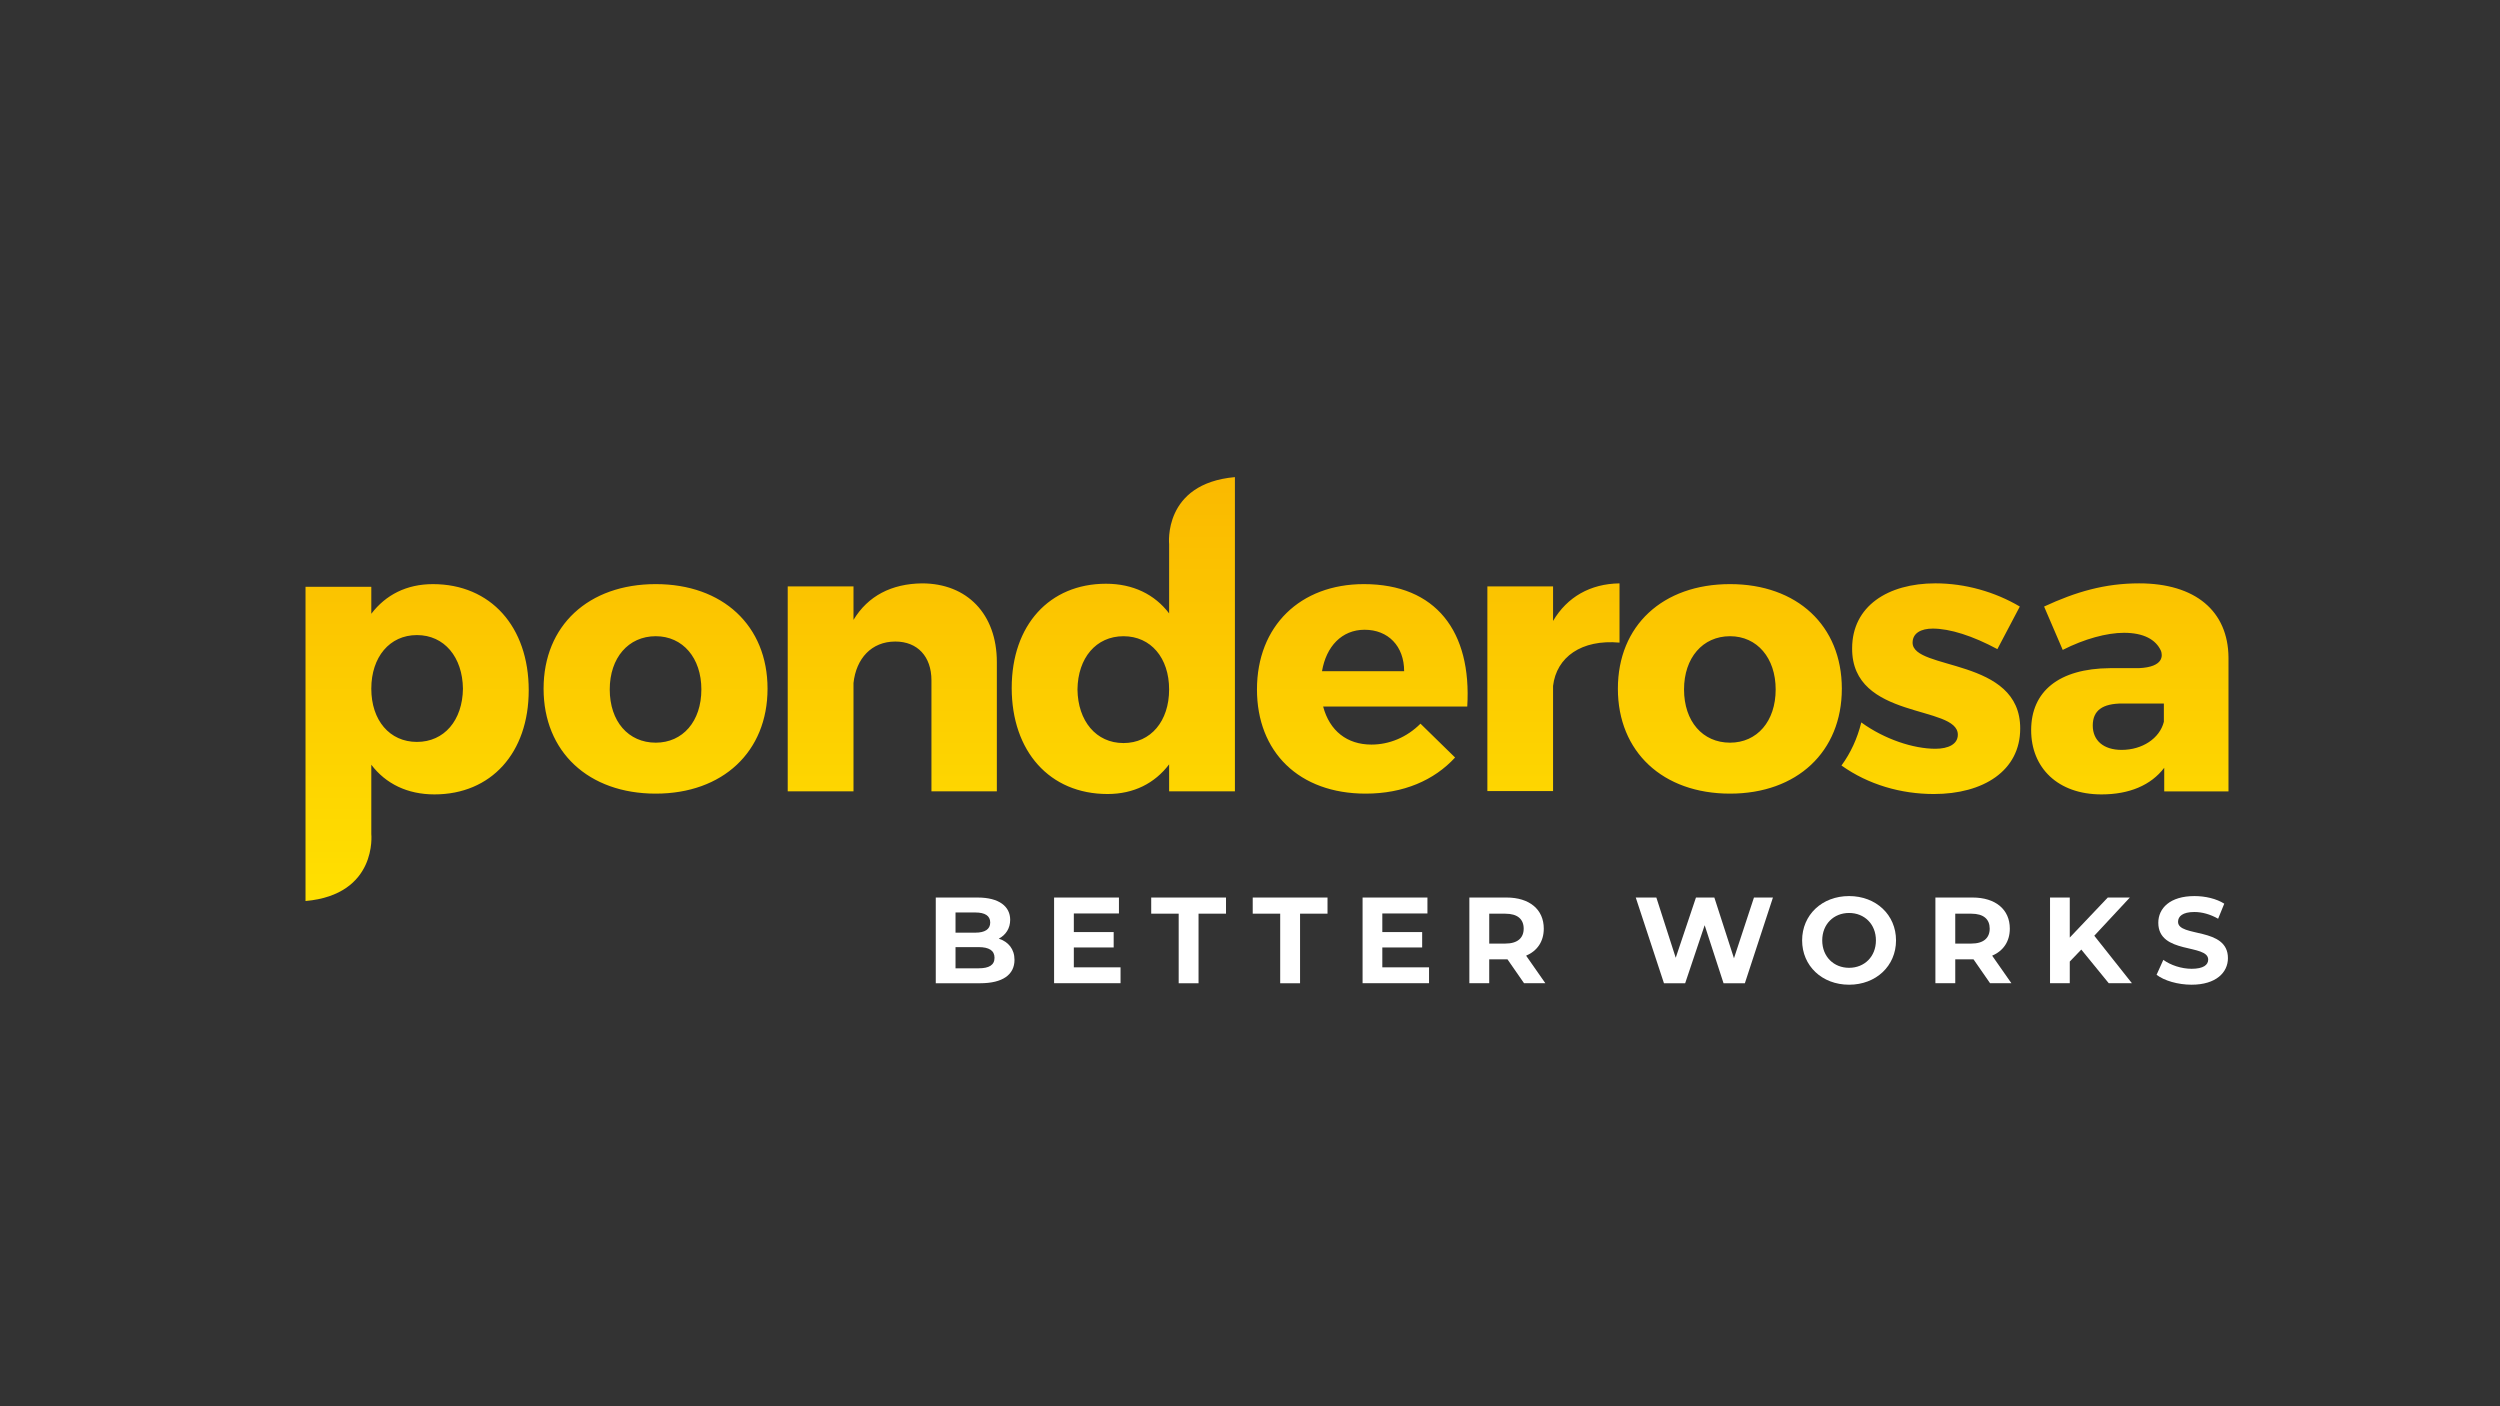 <?xml version="1.0" encoding="utf-8"?>
<!-- Generator: Adobe Illustrator 27.8.0, SVG Export Plug-In . SVG Version: 6.00 Build 0)  -->
<svg version="1.1" id="Ponderosa_White" xmlns="http://www.w3.org/2000/svg" xmlns:xlink="http://www.w3.org/1999/xlink" x="0px"
	 y="0px" viewBox="0 0 1920 1080" style="enable-background:new 0 0 1920 1080;" xml:space="preserve">
<rect x="0" y="0" width="1920" height="1080" fill="#333333" stroke="none"/>
<style type="text/css">
	.st0{fill:#FFFFFF;}
	.st1{fill:url(#SVGID_1_);}
</style>
<g>
	<path class="st0" d="M779.13,737.17c0,11.38-9.04,17.96-26.37,17.96h-34.09v-65.82h32.2c16.48,0,24.95,6.86,24.95,17.11
		c0,6.58-3.39,11.66-8.76,14.48C774.43,723.25,779.13,728.89,779.13,737.17z M733.84,700.78v15.51H749c7.44,0,11.49-2.63,11.49-7.8
		c0-5.17-4.05-7.71-11.49-7.71H733.84z M763.79,735.57c0-5.55-4.24-8.18-12.15-8.18h-17.8v16.27h17.8
		C759.55,743.65,763.79,741.21,763.79,735.57z"/>
	<path class="st0" d="M860.58,742.9v12.22h-51.04v-65.82h49.81v12.22h-34.65v14.29h30.6v11.85h-30.6v15.23H860.58z"/>
	<path class="st0" d="M905.22,701.72h-21.09v-12.41h57.44v12.41h-21.09v53.41h-15.25V701.72z"/>
	<path class="st0" d="M983.18,701.72h-21.09v-12.41h57.44v12.41h-21.09v53.41h-15.25V701.72z"/>
	<path class="st0" d="M1097.5,742.9v12.22h-51.04v-65.82h49.81v12.22h-34.65v14.29h30.6v11.85h-30.6v15.23H1097.5z"/>
	<path class="st0" d="M1170.47,755.12l-12.71-18.33H1157h-13.28v18.33h-15.25v-65.82H1157c17.61,0,28.62,9.12,28.62,23.88
		c0,9.87-4.99,17.11-13.56,20.78l14.78,21.16H1170.47z M1156.16,701.72h-12.43v22.94h12.43c9.32,0,14.03-4.33,14.03-11.47
		C1170.19,705.95,1165.48,701.72,1156.16,701.72z"/>
	<path class="st0" d="M1361.62,689.31l-21.56,65.82h-16.38l-14.5-44.57l-14.97,44.57h-16.29l-21.66-65.82h15.82l14.88,46.26
		l15.54-46.26h14.12l15.07,46.64l15.35-46.64H1361.62z"/>
	<path class="st0" d="M1384.03,722.22c0-19.56,15.25-34.04,36.06-34.04c20.72,0,36.06,14.39,36.06,34.04
		c0,19.65-15.35,34.04-36.06,34.04C1399.28,756.25,1384.03,741.77,1384.03,722.22z M1440.71,722.22c0-12.51-8.85-21.06-20.62-21.06
		s-20.62,8.56-20.62,21.06c0,12.5,8.85,21.06,20.62,21.06S1440.71,734.72,1440.71,722.22z"/>
	<path class="st0" d="M1528.38,755.12l-12.71-18.33h-0.75h-13.28v18.33h-15.25v-65.82h28.53c17.61,0,28.62,9.12,28.62,23.88
		c0,9.87-4.99,17.11-13.56,20.78l14.78,21.16H1528.38z M1514.06,701.72h-12.43v22.94h12.43c9.32,0,14.03-4.33,14.03-11.47
		C1528.09,705.95,1523.39,701.72,1514.06,701.72z"/>
	<path class="st0" d="M1598.43,729.27l-8.85,9.21v16.64h-15.16v-65.82h15.16v30.75l29.19-30.75h16.95l-27.31,29.34l28.91,36.48
		h-17.8L1598.43,729.27z"/>
	<path class="st0" d="M1656.25,748.64l5.18-11.47c5.56,4.04,13.84,6.86,21.75,6.86c9.04,0,12.71-3.01,12.71-7.05
		c0-12.32-38.32-3.86-38.32-28.3c0-11.19,9.04-20.5,27.78-20.5c8.29,0,16.76,1.97,22.88,5.83l-4.71,11.57
		c-6.12-3.48-12.43-5.17-18.27-5.17c-9.04,0-12.52,3.38-12.52,7.52c0,12.13,38.32,3.76,38.32,27.92c0,11-9.13,20.4-27.97,20.4
		C1672.63,756.25,1662.08,753.15,1656.25,748.64z"/>
</g>
<linearGradient id="SVGID_1_" gradientUnits="userSpaceOnUse" x1="973.061" y1="691.985" x2="973.061" y2="366.424">
	<stop  offset="3.449965e-04" style="stop-color:#FFE000"/>
	<stop  offset="1" style="stop-color:#FAB900"/>
</linearGradient>
<path class="st1" d="M589.47,528.91c0,48.48-34.46,80.6-85.86,80.6c-51.68,0-86.14-32.12-86.14-80.6
	c0-48.47,34.46-80.31,86.14-80.31C555.01,448.6,589.47,480.44,589.47,528.91z M468.28,529.49c0,24.53,14.31,40.88,35.33,40.88
	c20.74,0,35.04-16.35,35.04-40.88c0-24.24-14.3-40.88-35.04-40.88C482.59,488.61,468.28,505.26,468.28,529.49z M1126.85,542.64
	h-110.67c4.96,18.69,18.4,29.2,37.08,29.2c13.73,0,27.16-5.55,37.67-16.06l26.57,25.99c-16.06,17.52-39.72,27.74-68.63,27.74
	c-51.39,0-83.52-32.12-83.52-80.02c0-48.76,33.3-80.89,82.06-80.89C1102.91,448.6,1130.36,485.1,1126.85,542.64z M1078.38,515.48
	c0-19.27-12.26-31.83-30.37-31.83c-17.53,0-29.49,12.85-32.71,31.83H1078.38z M1414.53,528.91c0,48.48-34.46,80.6-85.86,80.6
	c-51.68,0-86.14-32.12-86.14-80.6c0-48.47,34.46-80.31,86.14-80.31C1380.08,448.6,1414.53,480.44,1414.53,528.91z M1293.34,529.49
	c0,24.53,14.31,40.88,35.33,40.88c20.74,0,35.04-16.35,35.04-40.88c0-24.24-14.3-40.88-35.04-40.88
	C1307.65,488.61,1293.34,505.26,1293.34,529.49z M897.89,417.97v53.12c-11.1-14.61-27.74-22.78-48.48-22.78
	c-43.51,0-72.42,31.83-72.42,80.01c0,48.77,29.21,81.48,73.59,81.48c20.15,0,36.21-8.18,47.31-22.78v20.73h50.52V442.01v-24.39
	v-51.2C892.89,371.38,897.89,417.97,897.89,417.97z M862.84,570.67c-21.03,0-35.04-16.94-35.34-41.17
	c0.3-24.24,14.31-40.88,35.34-40.88s35.04,16.65,35.04,40.88C897.89,553.73,883.87,570.67,862.84,570.67z M1642.86,448.02
	c-26.28,0-48.47,6.43-73,17.81l14.31,33.3c16.64-8.47,33.87-13.14,47.02-13.14c15.05,0,24.52,5.1,28.48,13.96
	c1.11,3.19,2.5,12.37-17.15,13.2h-22.14c-39.14,0.3-60.45,17.81-60.45,47.6c0,28.91,20.44,49.35,54.02,49.35
	c21.32,0,37.97-7.01,48.18-20.44v18.11h49.35V504.97C1711.2,469.34,1686.08,448.02,1642.86,448.02z M1661.85,554.32
	c-3.21,12.84-16.65,21.6-32.42,21.6c-14.02,0-22.19-7.3-22.19-18.69c0-11.68,7.59-16.94,22.78-16.94h31.83V554.32z M765.58,508.47
	v99.29h-50.23v-85.27c0-18.4-10.81-29.79-27.74-29.79c-18.4,0-30.08,13.14-32.12,31.83v83.23h-50.52v-157.4h50.52v25.7
	c11.09-18.4,29.2-27.74,52.56-28.03C742.8,448.02,765.58,471.68,765.58,508.47z M1468.87,493.57c0-7.3,6.43-10.81,15.48-10.81
	c13.14,0,30.66,5.55,49.64,15.77l17.23-32.71c-19.27-11.38-42.05-17.81-64.83-17.81c-36.51,0-63.95,17.52-63.95,49.94
	c-0.3,55.2,81.18,43.22,81.18,66.29c0,7.3-7.3,10.81-17.23,10.81c-16.87,0-39.03-7.26-56.92-20.23
	c-3.03,12.3-8.16,23.45-15.22,33.09c20.73,14.75,45.78,21.89,70.97,21.89c37.96,0,66.29-17.82,66.29-50.23
	C1551.81,504.67,1468.87,515.18,1468.87,493.57z M285.16,640.44v-53.12c11.1,14.61,27.74,22.78,48.48,22.78
	c43.51,0,72.42-31.83,72.42-80.01c0-48.77-29.21-81.48-73.59-81.48c-20.15,0-36.21,8.18-47.31,22.78v-20.73h-50.52v165.74v24.39
	v51.2C290.15,687.03,285.16,640.44,285.16,640.44z M320.2,487.74c21.03,0,35.04,16.94,35.34,41.17
	c-0.3,24.24-14.31,40.88-35.34,40.88c-21.03,0-35.04-16.65-35.04-40.88C285.16,504.68,299.17,487.74,320.2,487.74z M1192.75,476.9
	c10.79-18.37,28.58-28.58,51.04-28.87v45.5c-29.16-2.63-48.41,11.08-51.04,33.25v80.78h-50.45V450.36h50.45V476.9z"/>
</svg>
